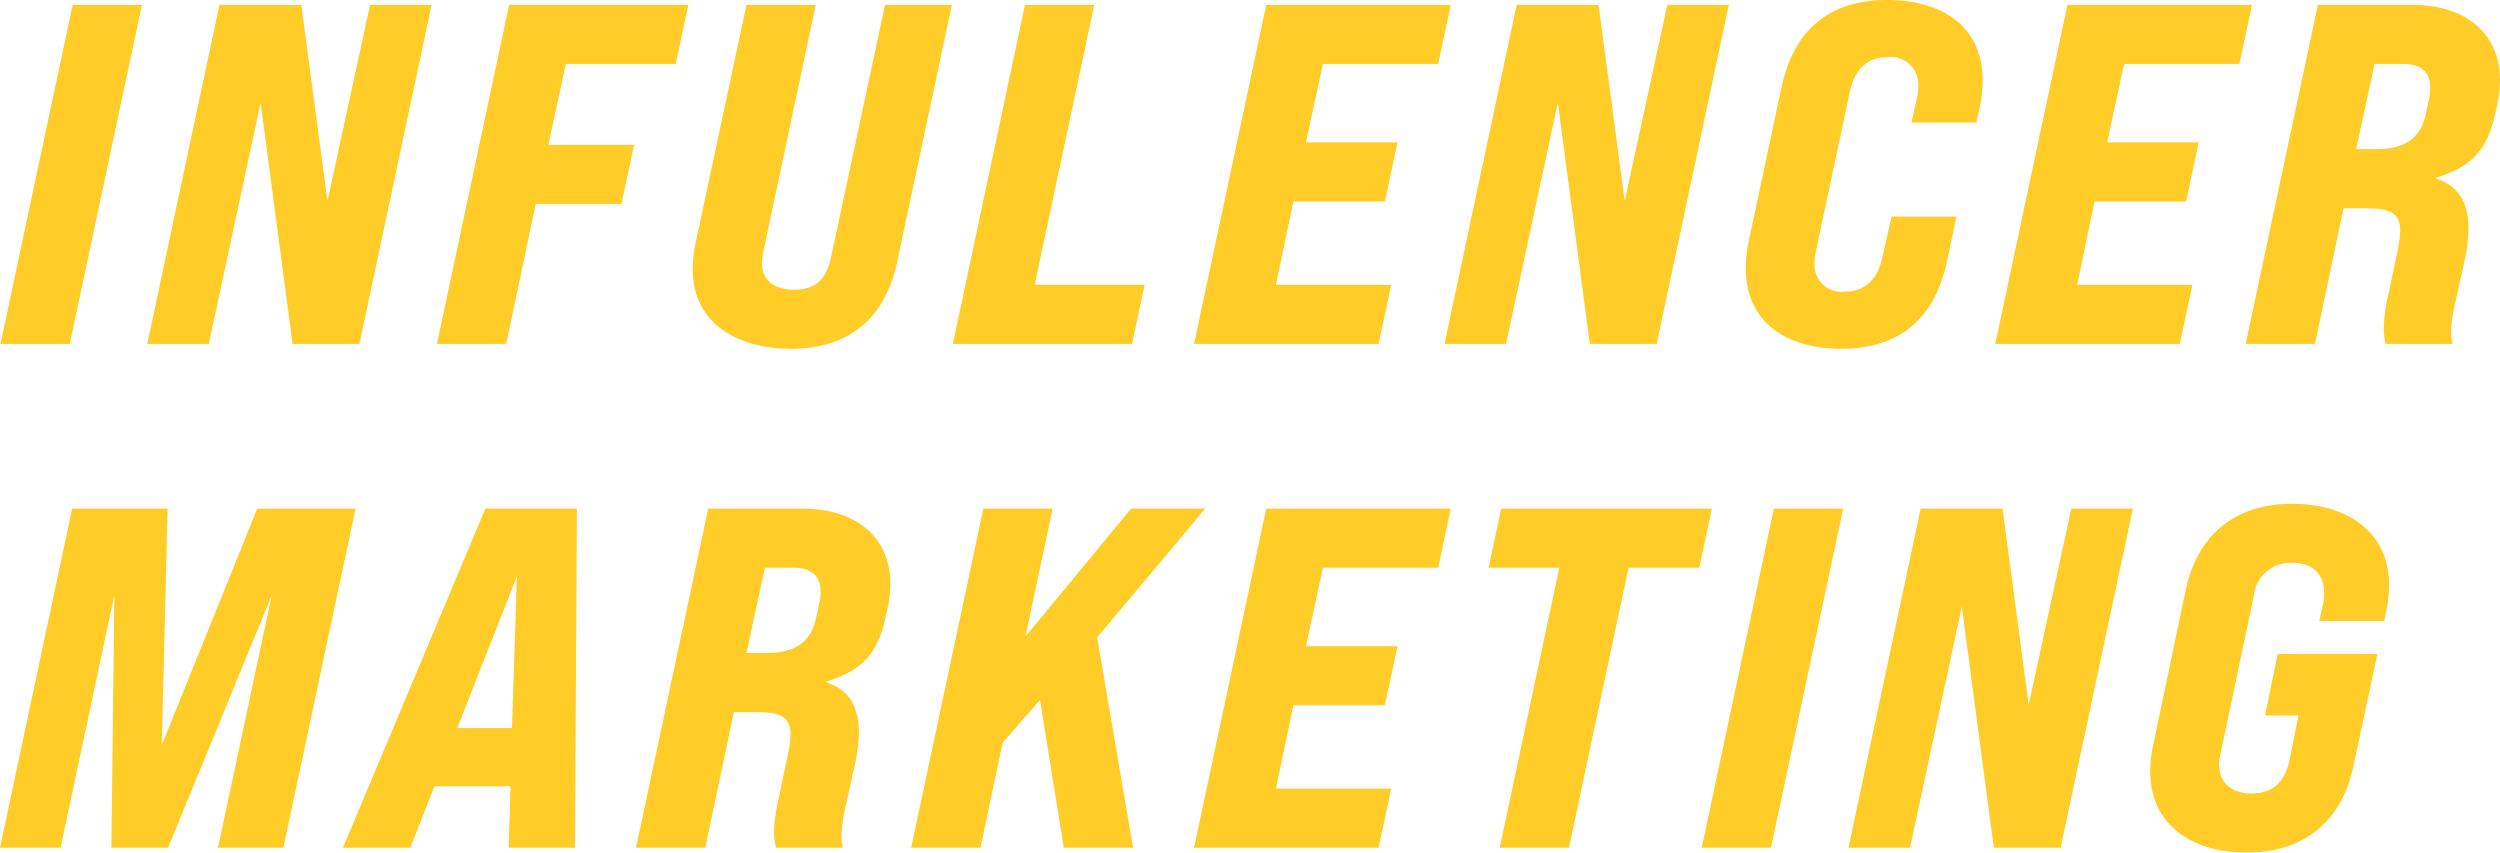 <svg xmlns="http://www.w3.org/2000/svg" width="258.05" height="88" viewBox="0 0 258.05 88">
  <path id="パス_1060" data-name="パス 1060" d="M.05,0H7.2l7.45-35H7.5ZM15.2,0h6.35L26.9-24.9,30.2,0h6.9l7.45-35H38.2L33.8-14.75,31.1-35H22.65ZM45.1,0h7.15L55.3-14.45h8.85l1.3-6.1H56.6l1.8-8.35H69.75l1.3-6.1H52.55ZM81.65.5C87.8.5,91.4-2.8,92.6-8.45L98.25-35h-6.9L85.75-8.8c-.55,2.25-1.65,3.2-3.8,3.2-2.05,0-3.3-1-3.3-2.75a6.472,6.472,0,0,1,.15-1.2L84.2-35H77.05l-5.2,24.35A14.432,14.432,0,0,0,71.5-7.7C71.5-2.15,76.1.5,81.65.5ZM98.35,0h18.5l1.3-6.1H106.8L112.95-35H105.8Zm24.9,0H142.3l1.3-6.1H131.7l1.8-8.6h9.45l1.3-6.1H134.8l1.75-8.1h11.9l1.3-6.1H130.7ZM149.1,0h6.35l5.35-24.9L164.1,0H171l7.45-35H172.1l-4.4,20.25L165-35h-8.45Zm40.95.5c6.05,0,9.65-3.15,10.9-8.95l1-4.7h-6.7l-.95,4.2c-.5,2.3-1.8,3.55-3.9,3.55a2.776,2.776,0,0,1-3.1-2.95,6.108,6.108,0,0,1,.15-1.3l3.5-16.4c.5-2.35,1.85-3.55,3.9-3.55a2.828,2.828,0,0,1,3.15,3,6.017,6.017,0,0,1-.15,1.25l-.55,2.5H204l.35-1.55a13.69,13.69,0,0,0,.3-2.8c0-5.7-4.35-8.3-9.85-8.3-6.05,0-9.65,3.15-10.9,8.95L180.5-10.6a13.591,13.591,0,0,0-.3,2.75C180.2-2.1,184.55.5,190.05.5Zm15.9-.5H225l1.3-6.1H214.4l1.8-8.6h9.45l1.3-6.1H217.5l1.75-8.1h11.9l1.3-6.1H213.4ZM231.8,0h7.15l2.95-14h2.35c2.5,0,3.5.55,3.5,2.3a10.4,10.4,0,0,1-.25,1.95l-.95,4.55a17.428,17.428,0,0,0-.5,3.6,7.772,7.772,0,0,0,.2,1.6h6.9A4.932,4.932,0,0,1,253-1.2a15.983,15.983,0,0,1,.5-3.35l.9-4.1a16.4,16.4,0,0,0,.4-3.25c0-2.8-1.15-4.5-3.35-5.15v-.1c3.8-1.2,5.3-2.9,6.15-6.8l.15-.7a12.263,12.263,0,0,0,.3-2.6c0-4.7-3.45-7.75-9.05-7.75h-9.75Zm11.4-20.1,1.9-8.8h2.95c1.85,0,2.8.85,2.8,2.45a4.739,4.739,0,0,1-.1,1.05l-.35,1.6c-.55,2.7-2.3,3.7-5.2,3.7ZM0,52H6.25L11.8,25.95,11.5,52h5.85l10.7-26.05L22.5,52h6.75L36.7,17H26.55L16.7,41.4,17.3,17H7.45ZM50.1,17,35.4,52h6.95l2.5-6.35H52.7L52.5,52h6.85l.2-35ZM47.2,39.65,53.35,24l-.5,15.65ZM65.65,52H72.8l2.95-14H78.1c2.5,0,3.5.55,3.5,2.3a10.4,10.4,0,0,1-.25,1.95L80.4,46.8a17.429,17.429,0,0,0-.5,3.6,7.772,7.772,0,0,0,.2,1.6H87a4.931,4.931,0,0,1-.15-1.2,15.983,15.983,0,0,1,.5-3.35l.9-4.1a16.4,16.4,0,0,0,.4-3.25c0-2.8-1.15-4.5-3.35-5.15v-.1c3.8-1.2,5.3-2.9,6.15-6.8l.15-.7a12.263,12.263,0,0,0,.3-2.6c0-4.7-3.45-7.75-9.05-7.75H73.1Zm11.4-20.1,1.9-8.8H81.9c1.85,0,2.8.85,2.8,2.45a4.739,4.739,0,0,1-.1,1.05l-.35,1.6c-.55,2.7-2.3,3.7-5.2,3.7ZM124.4,17h-7.65l-10.9,13.2,2.8-13.2H101.5L94.05,52h7.15l2.3-10.85,3.85-4.4L109.8,52h7.15l-3.7-21.7Zm-1.15,35H142.3l1.3-6.1H131.7l1.8-8.6h9.45l1.3-6.1H134.8l1.75-8.1h11.9l1.3-6.1H130.7Zm31.55,0h7.15l6.15-28.9h7.3l1.3-6.1H154.95l-1.3,6.1h7.3Zm20.85,0h7.15l7.45-35H183.1Zm15.15,0h6.35l5.35-24.9L205.8,52h6.9l7.45-35H213.8l-4.4,20.25L206.7,17h-8.45Zm45.8-35.5c-5.95,0-9.8,3.25-11,8.95L222.25,41.4a13.59,13.59,0,0,0-.3,2.75c0,5.6,4.45,8.35,9.95,8.35,5.9,0,9.8-3.2,11-8.85L245.4,32H235.1l-1.3,6.35h3.45l-.95,4.7c-.45,2.1-1.65,3.35-3.9,3.35-2.1,0-3.35-1.15-3.35-3a4.459,4.459,0,0,1,.15-1.1l3.45-16.35a3.784,3.784,0,0,1,3.95-3.35c2.2,0,3.3,1.2,3.3,3.2a5.22,5.22,0,0,1-.2,1.4l-.3,1.4h6.7l.2-1a13.123,13.123,0,0,0,.3-2.7C246.6,19.3,242.15,16.5,236.6,16.5Z" transform="translate(0 35.5)" fill="#ffcc28"/>
</svg>
